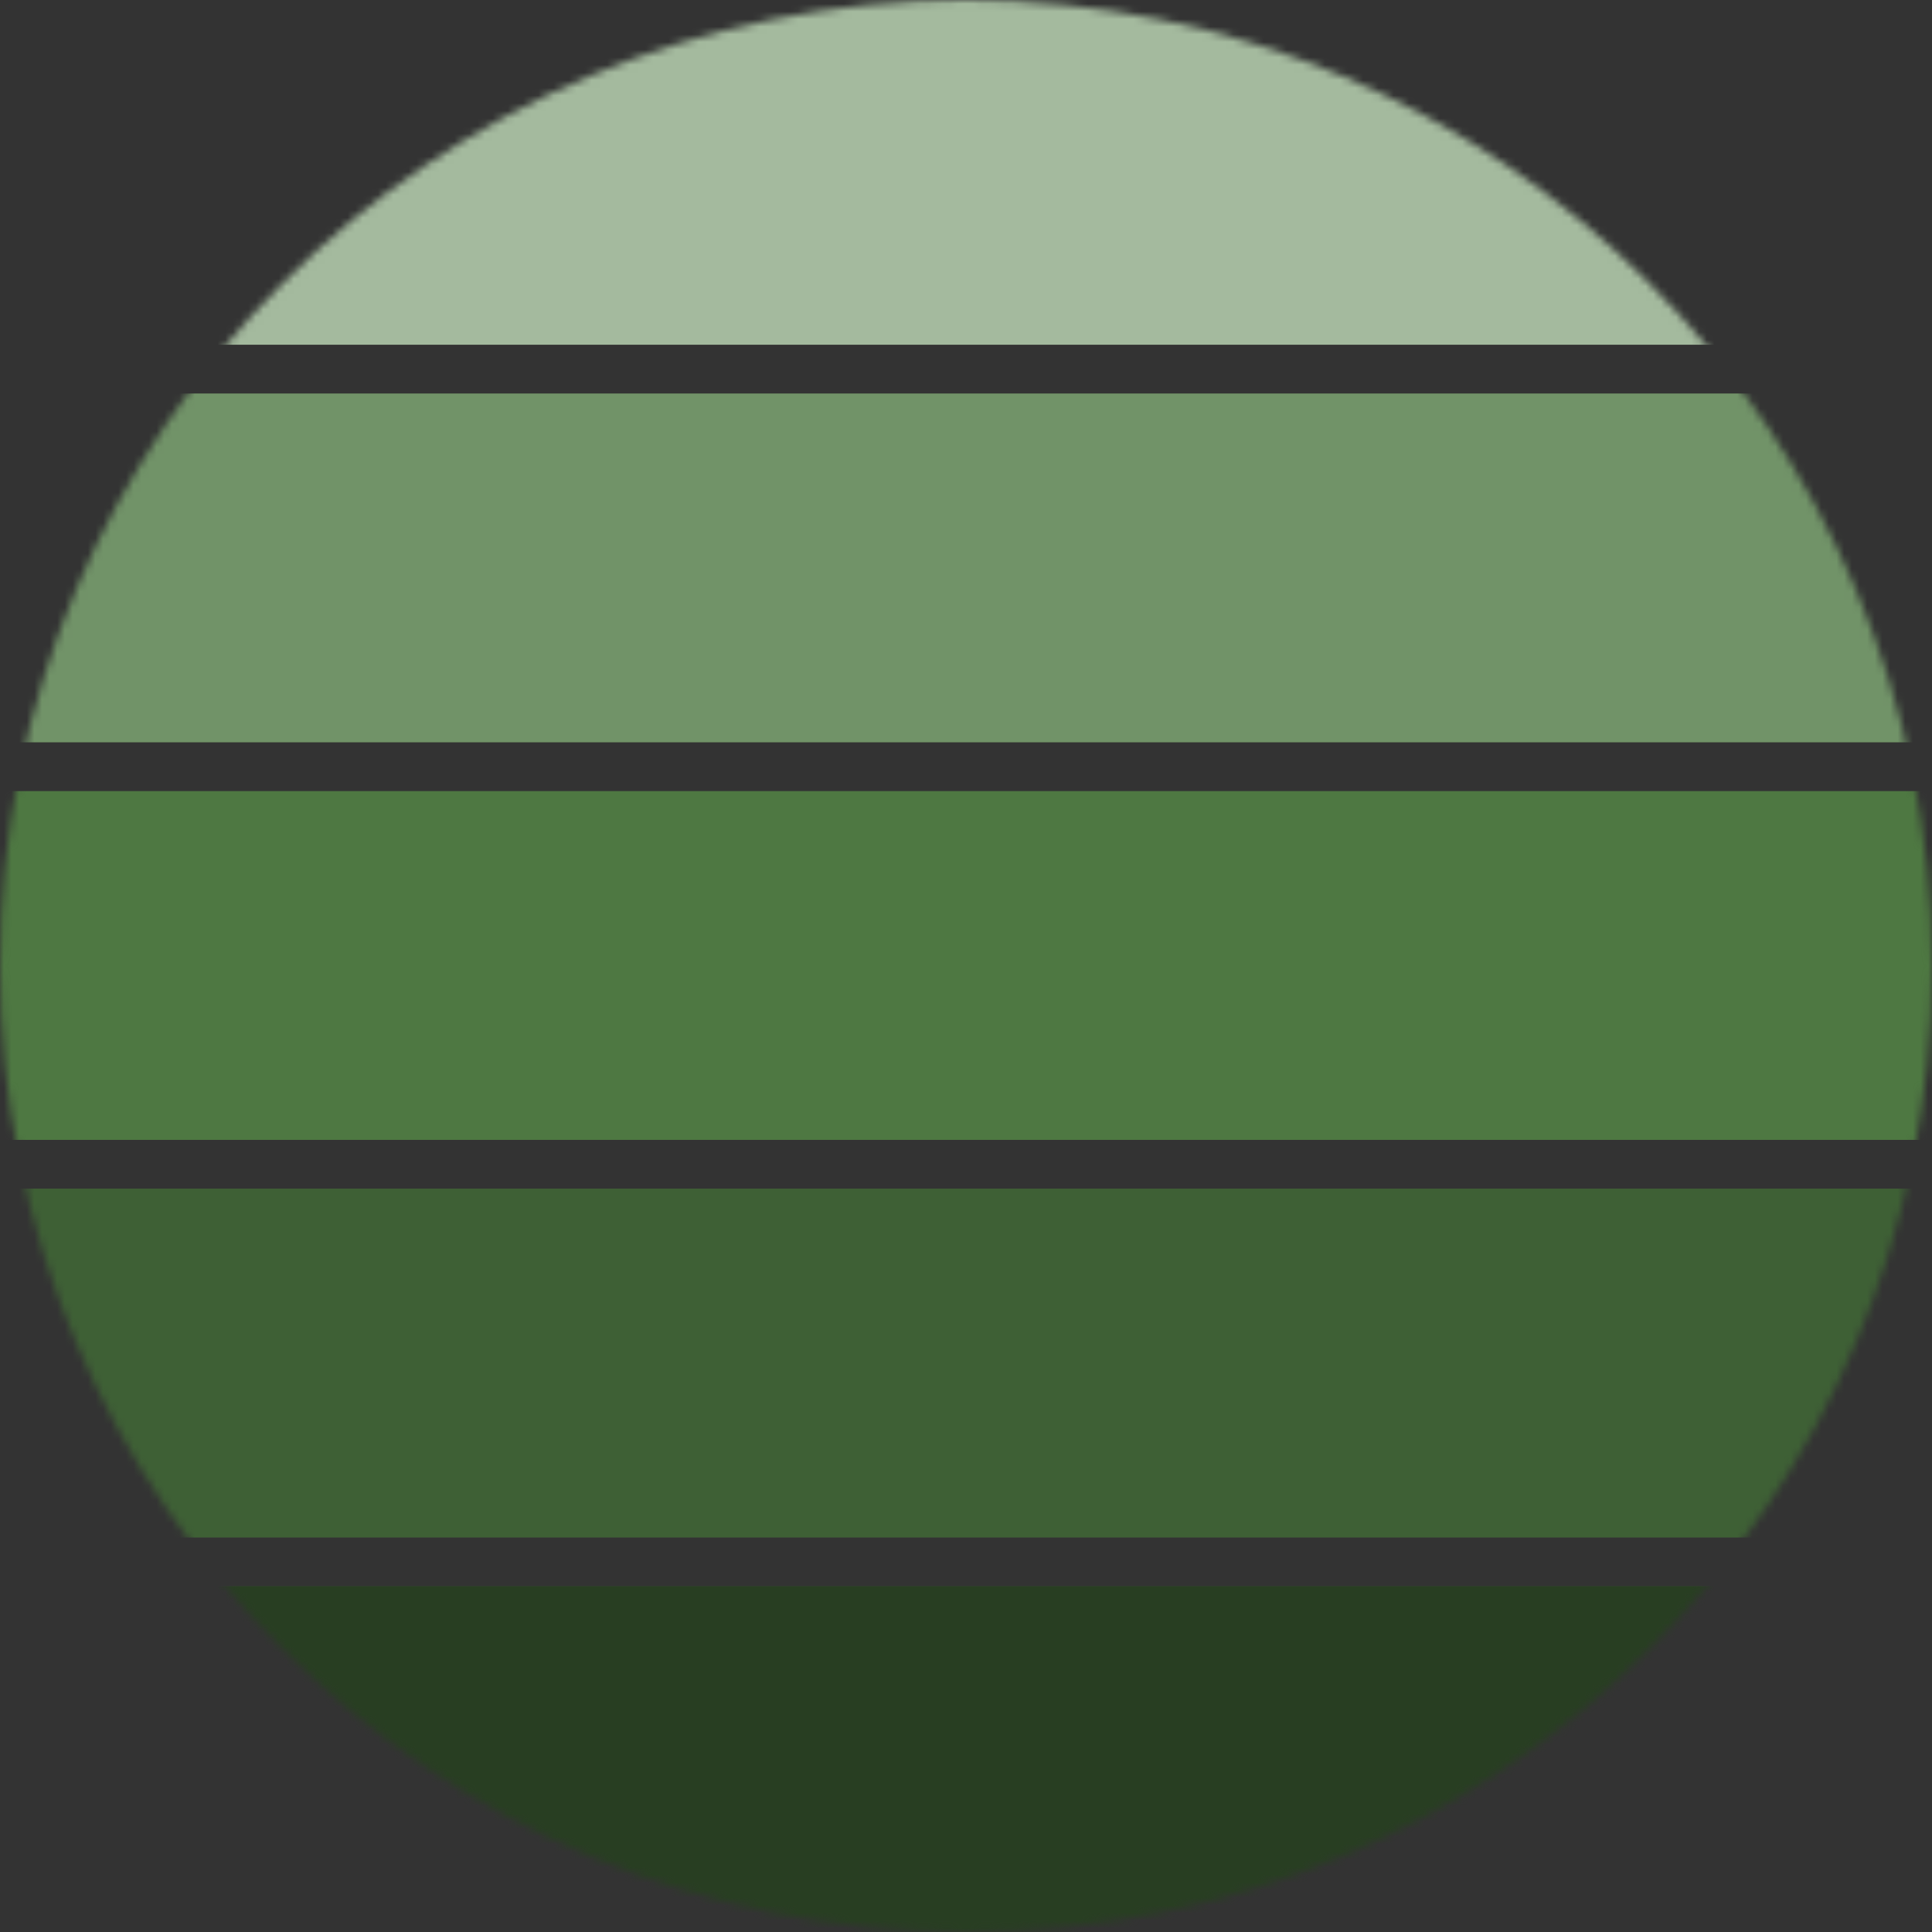 <svg xmlns="http://www.w3.org/2000/svg" width="253" height="253" viewBox="0 0 253 253" fill="none"><rect x="0" y="0" width="253" height="253" fill="#333333" stroke="none"/><mask id="mask0_488_5" style="mask-type:alpha" maskUnits="userSpaceOnUse" x="0" y="0" width="253" height="253"><circle cx="126.5" cy="126.5" r="126.5" fill="#D9D9D9"></circle></mask><g mask="url(#mask0_488_5)"><path d="M-1.066 -0.532H254.597V45.141H-1.066V-0.532Z" fill="#4E7842"></path><path d="M-1.066 -0.532H254.597V45.141H-1.066V-0.532Z" fill="white" fill-opacity="0.2"></path><path d="M-1.066 -0.532H254.597V45.141H-1.066V-0.532Z" fill="white" fill-opacity="0.2"></path><path d="M-1.066 -0.532H254.597V45.141H-1.066V-0.532Z" fill="white" fill-opacity="0.2"></path><path d="M-1.066 51.532H254.597V97.206H-1.066V51.532Z" fill="#4E7842"></path><path d="M-1.066 51.532H254.597V97.206H-1.066V51.532Z" fill="white" fill-opacity="0.2"></path><path d="M-1.066 103.597H254.597V149.27H-1.066V103.597Z" fill="#4E7842"></path><path d="M-1.066 155.662H254.597V201.335H-1.066V155.662Z" fill="#4E7842"></path><path d="M-1.066 155.662H254.597V201.335H-1.066V155.662Z" fill="black" fill-opacity="0.2"></path><path d="M-1.066 207.727H254.597V253.4H-1.066V207.727Z" fill="#4E7842"></path><path d="M-1.066 207.727H254.597V253.4H-1.066V207.727Z" fill="black" fill-opacity="0.2"></path><path d="M-1.066 207.727H254.597V253.4H-1.066V207.727Z" fill="black" fill-opacity="0.2"></path><path d="M-1.066 207.727H254.597V253.4H-1.066V207.727Z" fill="black" fill-opacity="0.2"></path></g></svg>